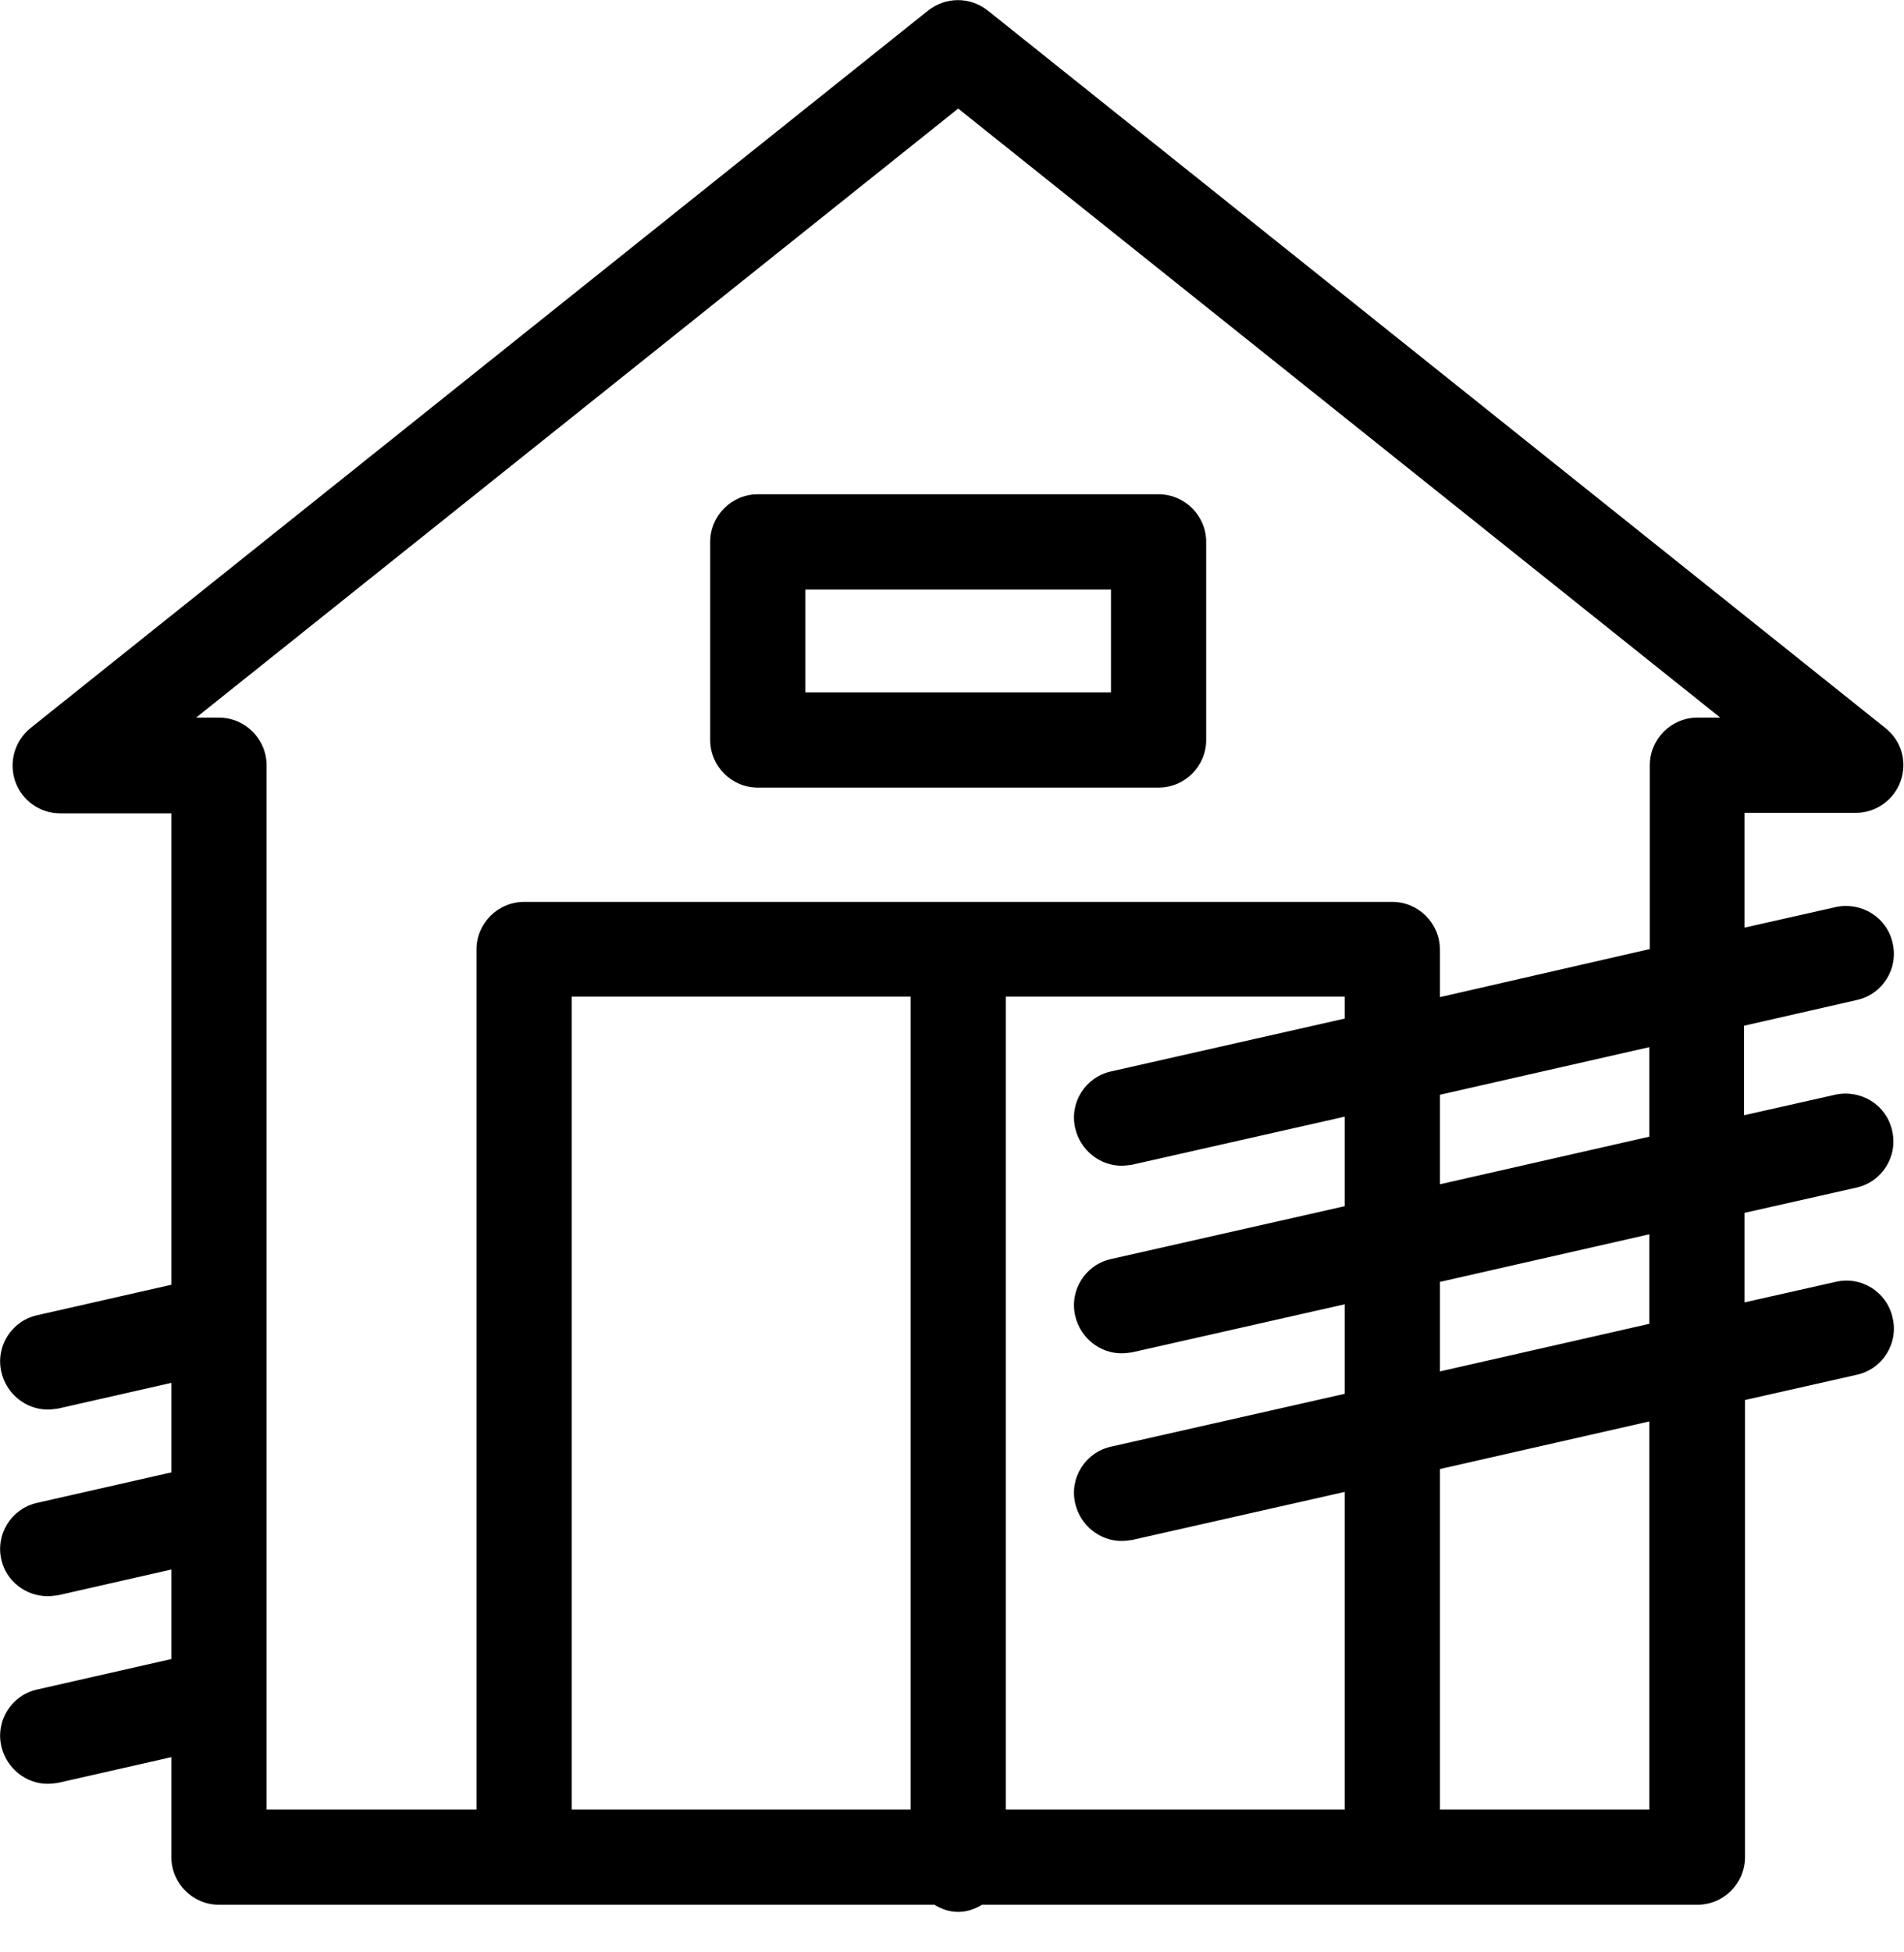 <svg width="40" height="41" viewBox="0 0 40 41" fill="none" xmlns="http://www.w3.org/2000/svg">
<path d="M39.61 15.29L20.75 0.22C20.38 -0.07 19.87 -0.07 19.5 0.22L0.64 15.29C0.31 15.56 0.18 16 0.32 16.41C0.46 16.81 0.84 17.08 1.26 17.08H3.6V26.98L0.78 27.62C0.24 27.74 -0.1 28.28 0.03 28.82C0.14 29.28 0.55 29.6 1 29.6C1.07 29.6 1.15 29.59 1.22 29.58L3.6 29.04V30.92L0.78 31.56C0.24 31.68 -0.1 32.22 0.03 32.76C0.13 33.2 0.54 33.52 1 33.52C1.07 33.52 1.15 33.51 1.22 33.5L3.6 32.96V34.84L0.78 35.48C0.24 35.6 -0.1 36.14 0.03 36.68C0.14 37.14 0.55 37.46 1 37.46C1.07 37.46 1.15 37.45 1.22 37.44L3.6 36.9V39C3.6 39.55 4.05 40 4.6 40H19.63C19.78 40.09 19.94 40.15 20.13 40.15C20.32 40.15 20.48 40.09 20.63 40H35.66C36.21 40 36.66 39.55 36.66 39V29.4L39.01 28.87C39.55 28.75 39.89 28.21 39.76 27.67C39.64 27.13 39.1 26.79 38.56 26.92L36.65 27.35V25.47L39 24.94C39.54 24.82 39.88 24.28 39.75 23.74C39.63 23.2 39.09 22.87 38.55 22.99L36.64 23.42V21.54L39.01 21C39.55 20.88 39.89 20.34 39.76 19.8C39.64 19.26 39.1 18.93 38.56 19.05L36.65 19.48V17.07H38.99C39.41 17.07 39.79 16.8 39.93 16.4C40.07 16 39.95 15.56 39.61 15.29ZM28.25 20.93V21.39L23.34 22.5C22.8 22.62 22.46 23.16 22.59 23.7C22.7 24.16 23.11 24.48 23.56 24.48C23.63 24.48 23.71 24.47 23.78 24.46L28.25 23.45V25.33L23.34 26.44C22.8 26.56 22.46 27.1 22.59 27.64C22.7 28.1 23.11 28.42 23.56 28.42C23.63 28.42 23.71 28.41 23.78 28.4L28.25 27.39V29.27L23.34 30.38C22.8 30.5 22.46 31.04 22.59 31.58C22.7 32.04 23.11 32.36 23.56 32.36C23.63 32.36 23.71 32.35 23.78 32.34L28.25 31.33V38H21.13V20.93H28.25ZM19.13 38H12.01V20.93H19.13V38ZM34.65 38H30.25V30.85L34.65 29.85V38ZM34.65 27.8L30.25 28.8V26.92L34.65 25.92V27.8ZM34.65 23.87L30.25 24.87V22.99L34.65 21.99V23.87ZM30.25 20.94V19.94C30.25 19.39 29.8 18.94 29.25 18.94H11.01C10.46 18.94 10.01 19.39 10.01 19.94V38H5.6V16.07C5.6 15.52 5.15 15.07 4.6 15.07H4.12L20.13 2.28L36.14 15.07H35.66C35.11 15.07 34.66 15.52 34.66 16.07V19.93L30.25 20.94Z" fill="black"/>
<path d="M24.34 10.38H15.92C15.37 10.38 14.92 10.83 14.92 11.38V15.54C14.92 16.09 15.37 16.54 15.92 16.54H24.34C24.89 16.54 25.34 16.09 25.34 15.54V11.38C25.34 10.83 24.89 10.38 24.34 10.38ZM23.34 14.54H16.92V12.38H23.34V14.54Z" fill="black"/>
</svg>
